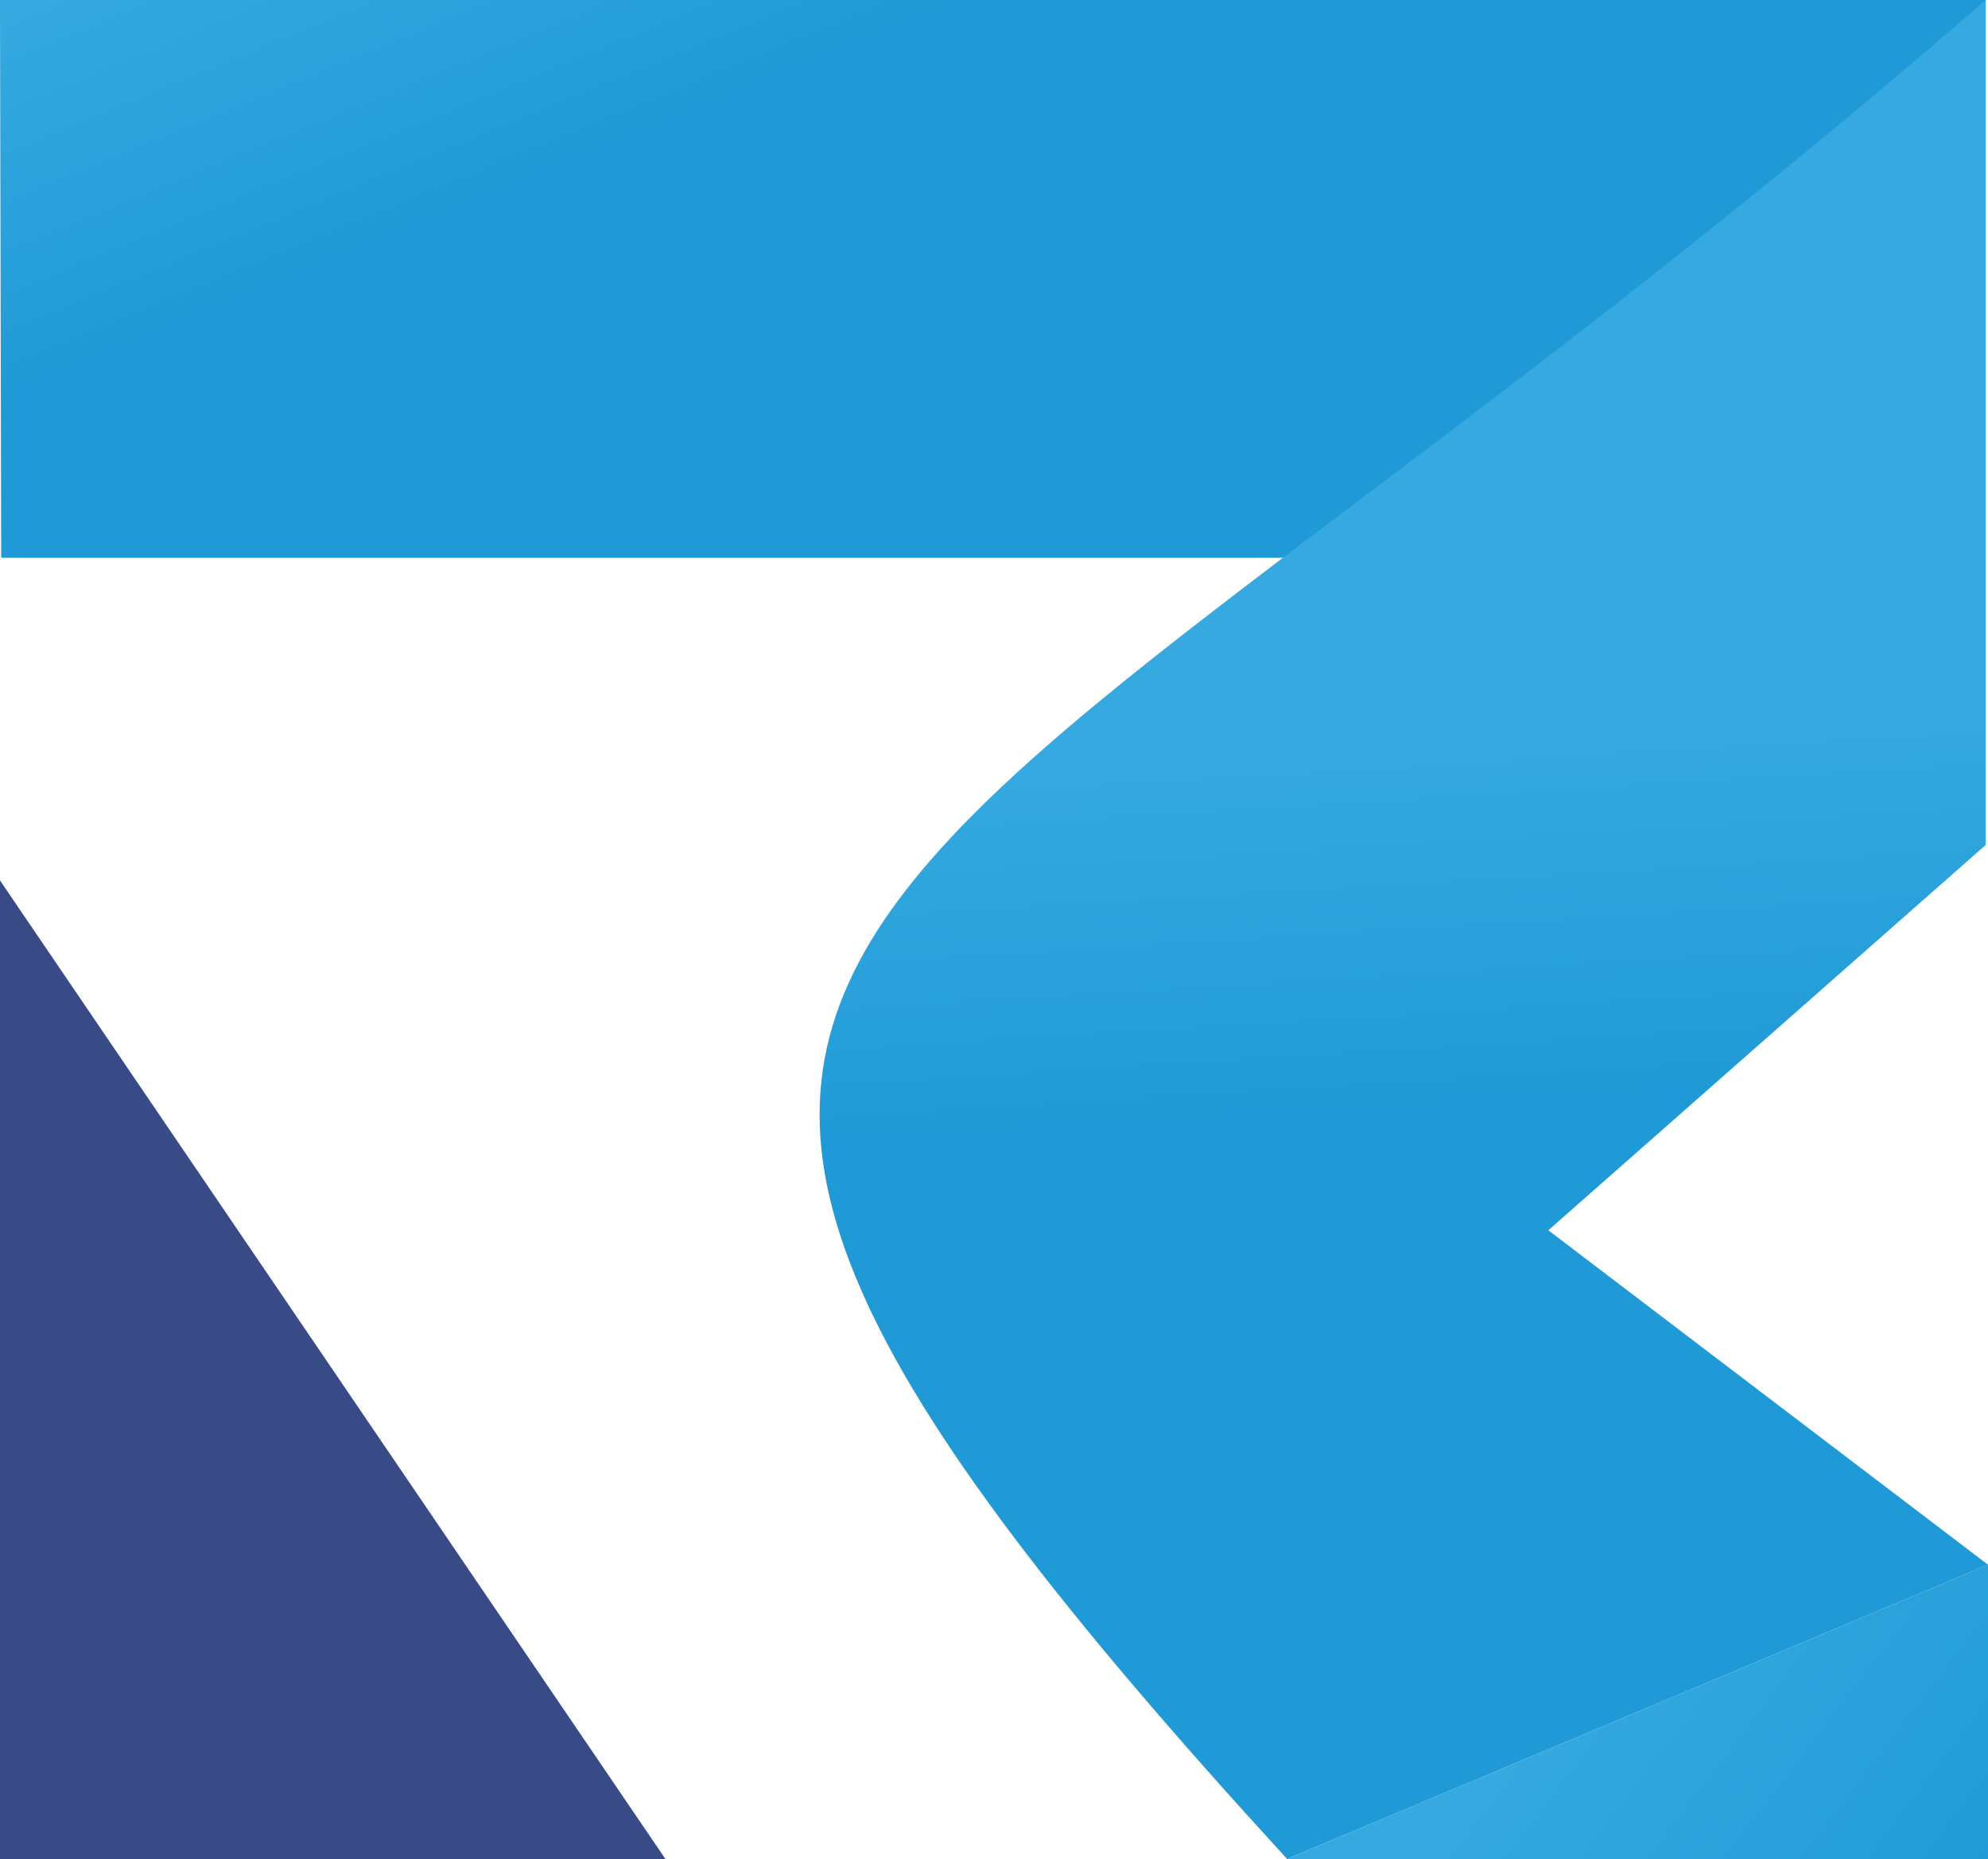 <svg xmlns="http://www.w3.org/2000/svg" xmlns:xlink="http://www.w3.org/1999/xlink" viewBox="0 0 16.82 15.73"><defs><style>.cls-1{fill:none;clip-rule:evenodd;}.cls-2{clip-path:url(#clip-path);}.cls-3{fill:url(#linear-gradient);}.cls-4{fill:#384b87;fill-rule:evenodd;}.cls-5{clip-path:url(#clip-path-2);}.cls-6{fill:url(#linear-gradient-2);}.cls-7{clip-path:url(#clip-path-3);}.cls-8{fill:url(#linear-gradient-3);}</style><clipPath id="clip-path"><polygon class="cls-1" points="16.8 0 0 0 0 0.11 0.01 4.72 16.8 4.72 16.8 0"/></clipPath><linearGradient id="linear-gradient" x1="6.4" y1="-2.49" x2="7.52" y2="0.22" gradientUnits="userSpaceOnUse"><stop offset="0" stop-color="#35a9e0"/><stop offset="1" stop-color="#209ad6"/></linearGradient><clipPath id="clip-path-2"><path class="cls-1" d="M16.8,0C7.45,8.13,3.26,7.4,10.89,15.73l5.93-2.49L13.1,10.41l3.7-3.26Z"/></clipPath><linearGradient id="linear-gradient-2" x1="9.96" y1="6.52" x2="10.14" y2="9.45" xlink:href="#linear-gradient"/><clipPath id="clip-path-3"><polygon class="cls-1" points="10.89 15.73 16.82 15.73 16.82 13.24 10.89 15.73"/></clipPath><linearGradient id="linear-gradient-3" x1="13.36" y1="14.11" x2="16.48" y2="16.48" xlink:href="#linear-gradient"/></defs><g id="Layer_2" data-name="Layer 2"><g id="Layer_1-2" data-name="Layer 1"><g class="cls-2"><rect class="cls-3" width="16.8" height="4.72"/></g><polygon class="cls-4" points="0 7.45 5.63 15.73 0 15.73 0 7.45"/><g class="cls-5"><rect class="cls-6" x="3.26" y="0.01" width="13.57" height="15.73"/></g><g class="cls-7"><rect class="cls-8" x="10.89" y="13.24" width="5.94" height="2.49"/></g></g></g></svg>
